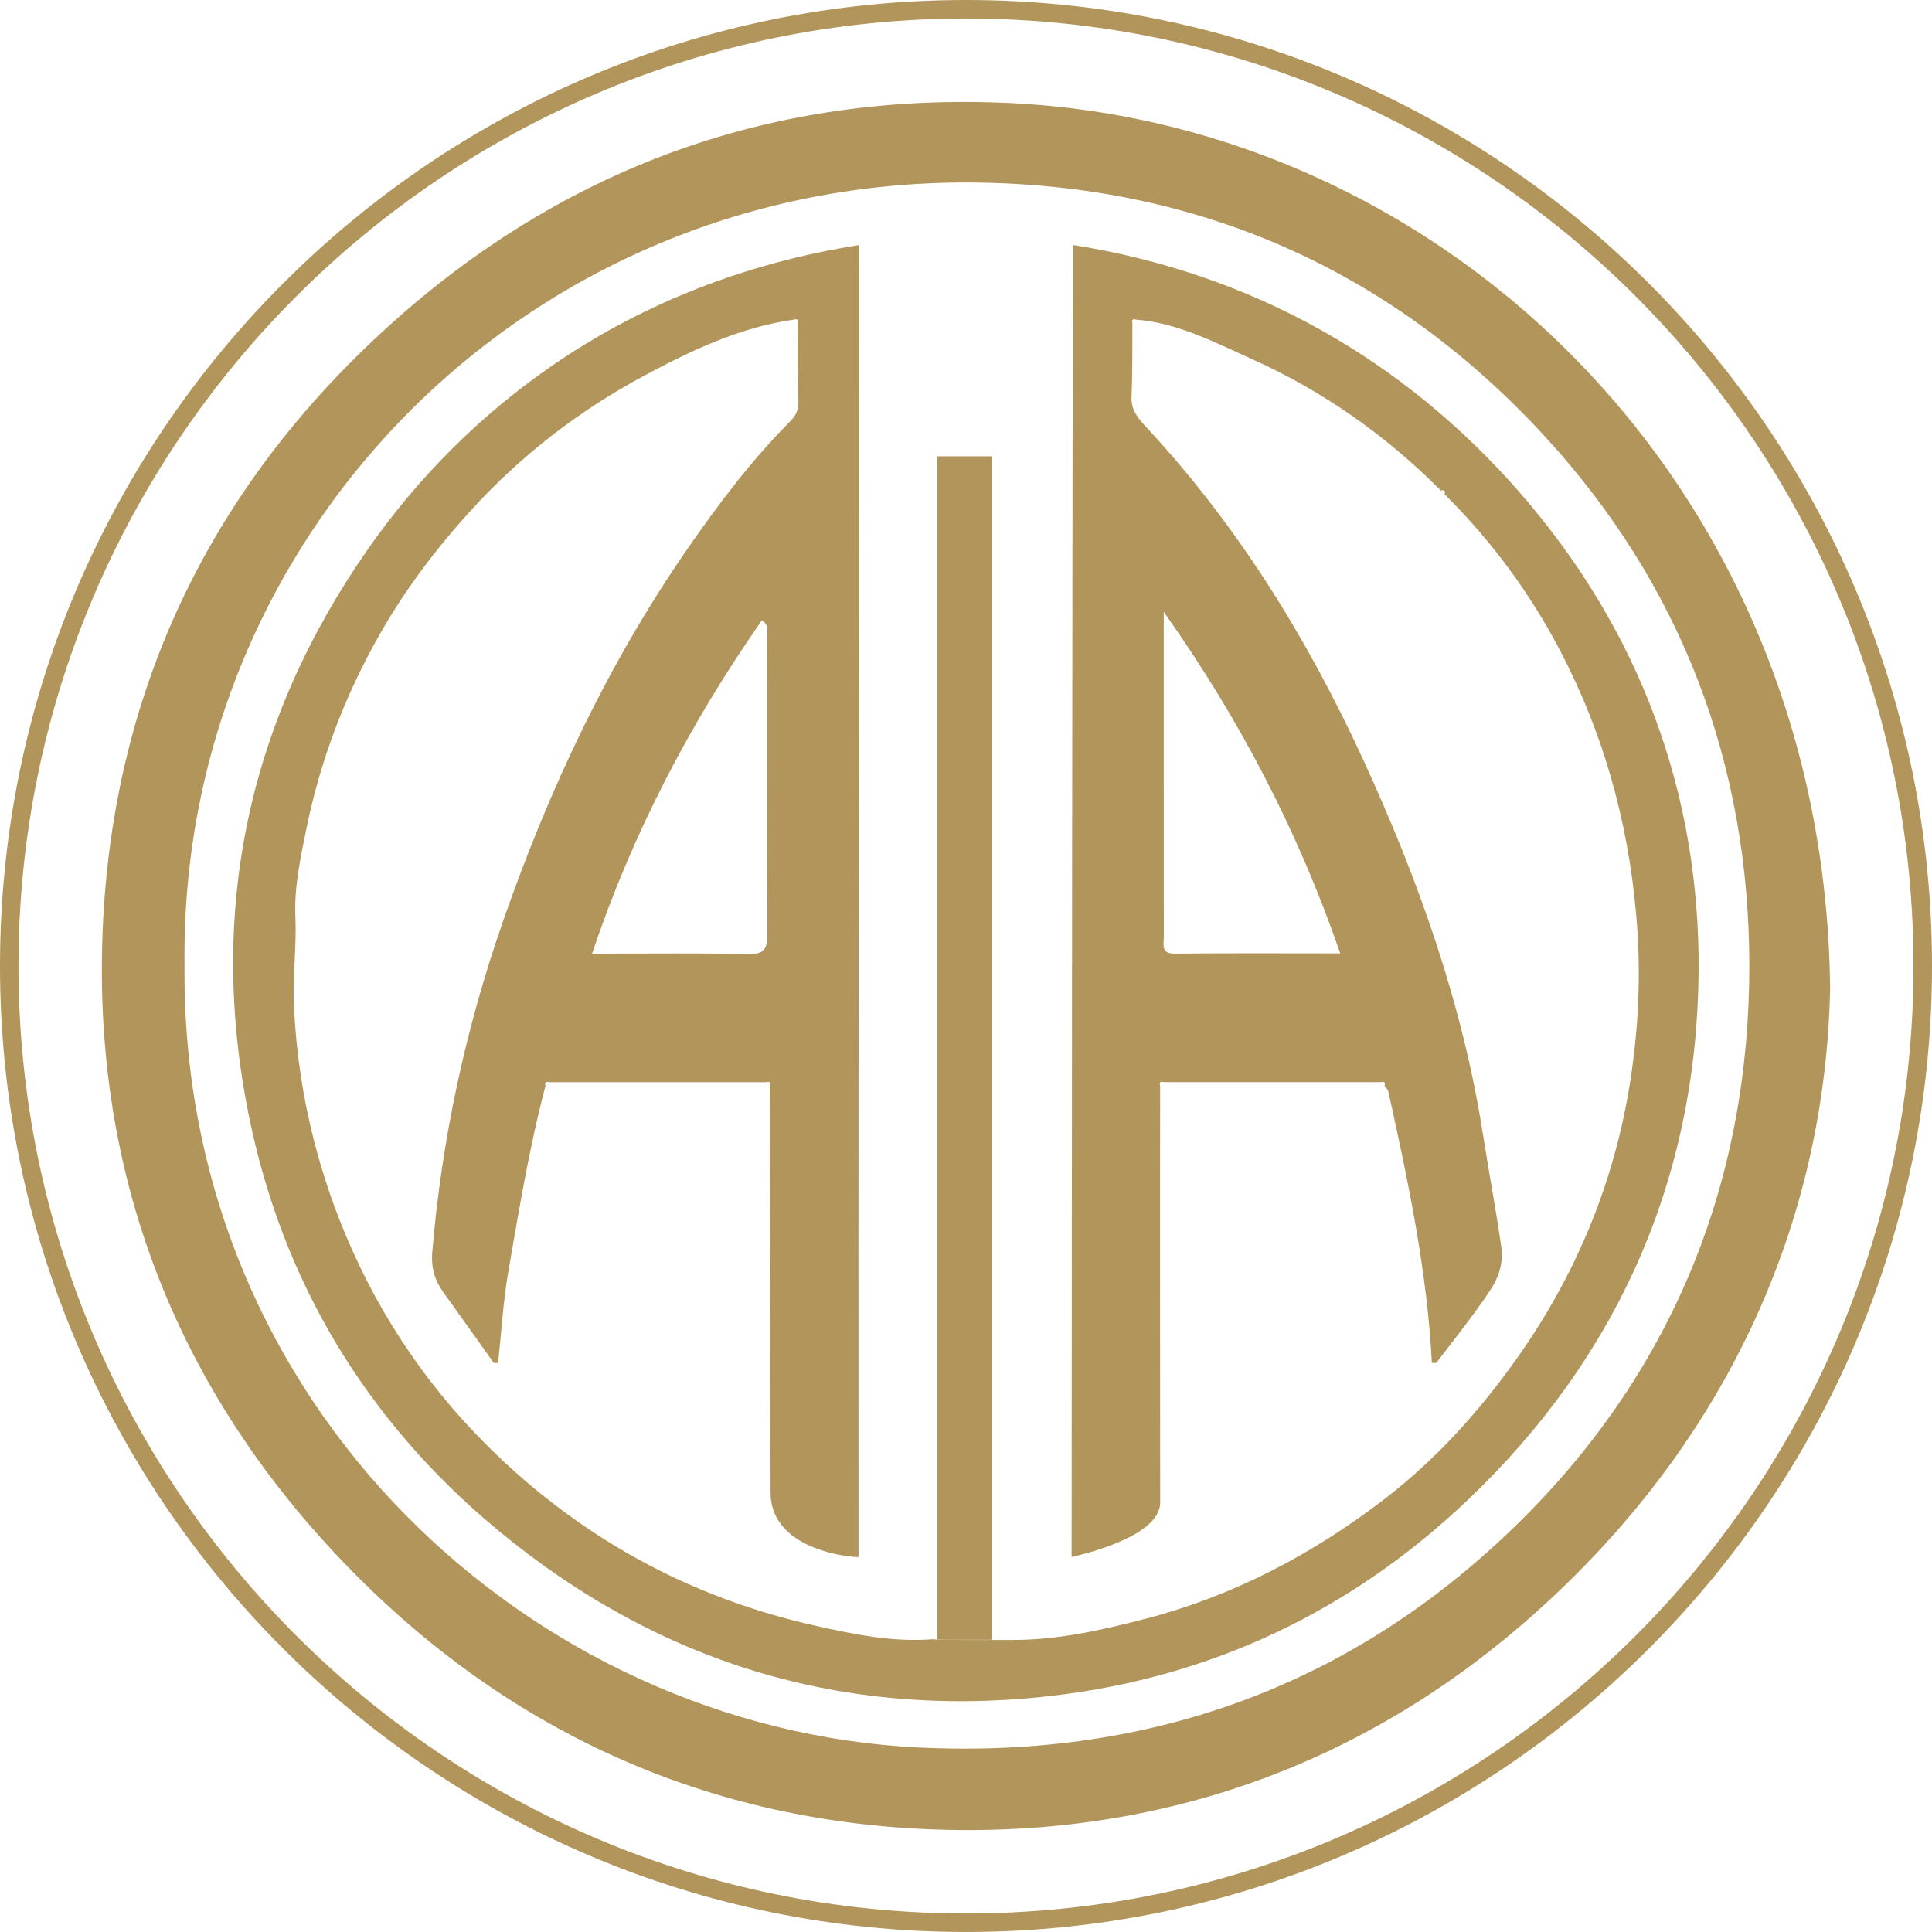 <?xml version="1.0" encoding="utf-8"?>
<!-- Generator: Adobe Illustrator 16.0.0, SVG Export Plug-In . SVG Version: 6.00 Build 0)  -->
<!DOCTYPE svg PUBLIC "-//W3C//DTD SVG 1.1//EN" "http://www.w3.org/Graphics/SVG/1.1/DTD/svg11.dtd">
<svg version="1.1" id="Layer_1" xmlns="http://www.w3.org/2000/svg" xmlns:xlink="http://www.w3.org/1999/xlink" x="0px" y="0px"
	 width="91.382px" height="91.381px" viewBox="0 0 91.382 91.381" enable-background="new 0 0 91.382 91.381" xml:space="preserve">
<g>
	<path fill-rule="evenodd" clip-rule="evenodd" fill="#D2D3D3" d="M45.596,50.77c0.162-0.046,0.221,0.014,0.175,0.176
		C45.712,50.887,45.654,50.829,45.596,50.77z"/>
	<path fill-rule="evenodd" clip-rule="evenodd" fill="#D2D3D3" d="M45.611,50.946c-0.047-0.162,0.013-0.221,0.175-0.176
		C45.727,50.829,45.669,50.887,45.611,50.946z"/>
	<path fill-rule="evenodd" clip-rule="evenodd" fill="#D2D3D3" d="M45.596,50.77c0.162-0.046,0.221,0.014,0.175,0.176
		C45.712,50.887,45.654,50.829,45.596,50.77z"/>
	<path fill-rule="evenodd" clip-rule="evenodd" fill="#D2D3D3" d="M45.611,50.946c-0.047-0.162,0.013-0.221,0.175-0.176
		C45.727,50.829,45.669,50.887,45.611,50.946z"/>
	<path fill-rule="evenodd" clip-rule="evenodd" fill="#D2D3D3" d="M45.596,22.792c0.162-0.047,0.221,0.013,0.175,0.175
		C45.712,22.908,45.654,22.849,45.596,22.792z"/>
	<g>
		<g>
			<path fill="none" d="M73.068,20.64c-7.112-7.737-16.054-11.775-26.515-12C25.191,8.178,8.472,25.193,8.729,45.642
				C8.52,66.516,25.206,81.778,43.484,82.657c11.077,0.531,20.735-3.027,28.567-10.851c7.169-7.159,10.708-16.076,10.69-26.185
				C82.723,36.135,79.535,27.678,73.068,20.64z"/>
			<path fill="#B2955A" d="M47.771,4.874c-11.184-0.533-21.069,3.023-29.378,10.54C9.62,23.351,5.007,33.398,4.823,45.183
				C4.647,56.389,8.714,66.19,16.547,74.205c7.986,8.17,17.922,12.371,29.304,12.356c10.511-0.016,19.847-3.777,27.558-10.994
				c8.625-8.07,12.928-18.152,13.155-28.796C86.314,22.899,68.297,5.852,47.771,4.874z M72.051,71.806
				c-7.832,7.823-17.49,11.382-28.567,10.851C25.206,81.778,8.52,66.516,8.729,45.642C8.472,25.193,25.191,8.178,46.553,8.64
				c10.461,0.226,19.402,4.264,26.515,12c6.467,7.038,9.655,15.495,9.674,24.981C82.759,55.73,79.22,64.647,72.051,71.806z"/>
		</g>
		<g>
			<path fill="#989898" d="M44.917,77.561c-0.238-0.002-0.441-0.006-0.585-0.011v0.011H44.917z"/>
			<path fill="#B2955A" d="M46.929,77.561V21.584h-2.598V77.55c0.145,0.005,0.347,0.009,0.585,0.011H46.929z"/>
			<path fill="#B2955A" d="M71.938,23.361c-5.552-6.391-12.771-10.443-21.18-11.772c-0.038,2.085-0.072,62.052-0.072,62.052
				s4.189-0.857,4.189-2.57c0-6.811-0.012-12.901-0.001-19.713c-0.048-0.163,0.012-0.221,0.173-0.175c3.422,0,6.844,0,10.266,0
				c0.161-0.046,0.22,0.013,0.174,0.175c0.062,0.087,0.156,0.166,0.178,0.263c0.937,4.239,1.837,8.485,2.061,12.839
				c0.071,0.01,0.142,0.01,0.212,0c0.854-1.124,1.74-2.219,2.527-3.4c0.461-0.693,0.648-1.358,0.541-2.108
				c-0.25-1.751-0.581-3.489-0.854-5.237c-0.971-6.229-3.06-12.103-5.684-17.803c-2.634-5.72-5.906-11.023-10.208-15.662
				c-0.36-0.389-0.771-0.812-0.741-1.469c0.053-1.161,0.032-2.326,0.043-3.488c-0.047-0.163,0.012-0.221,0.175-0.175
				c1.975,0.158,3.706,1.071,5.456,1.857c3.367,1.512,6.352,3.608,8.961,6.23c0.163-0.046,0.22,0.013,0.175,0.175
				c2.212,2.195,4.048,4.677,5.485,7.436c2.03,3.894,3.181,8.014,3.574,12.426c0.255,2.837,0.112,5.625-0.354,8.356
				c-0.775,4.544-2.544,8.76-5.221,12.559c-1.788,2.54-3.855,4.844-6.308,6.73c-3.401,2.615-7.165,4.604-11.346,5.686
				c-2.062,0.533-4.146,1.006-6.3,0.994c-0.304-0.002-1.933,0.008-2.943-0.004h-0.585V77.55c-0.119-0.004-0.2-0.009-0.222-0.016
				c-1.877,0.149-3.7-0.229-5.509-0.632c-5.985-1.33-11.167-4.18-15.511-8.482c-3.105-3.075-5.463-6.698-7.049-10.772
				c-1.25-3.214-1.969-6.548-2.134-10.03c-0.068-1.438,0.126-2.842,0.066-4.264c-0.059-1.402,0.239-2.782,0.515-4.133
				c0.661-3.252,1.833-6.334,3.48-9.229c1.201-2.107,2.648-4.027,4.277-5.819c2.377-2.616,5.144-4.755,8.245-6.414
				c2.22-1.187,4.514-2.281,7.062-2.642c0.163-0.047,0.221,0.012,0.175,0.175c0.011,1.237,0.006,2.476,0.039,3.713
				c0.011,0.398-0.125,0.658-0.404,0.938c-1.817,1.828-3.368,3.885-4.829,5.994c-3.774,5.447-6.566,11.406-8.741,17.642
				c-1.762,5.054-2.892,10.263-3.343,15.617c-0.07,0.825,0.132,1.389,0.564,1.986c0.786,1.088,1.561,2.186,2.34,3.279
				c0.069,0.007,0.138,0.009,0.207,0.006c0.157-1.446,0.238-2.905,0.486-4.336c0.51-2.938,0.994-5.884,1.757-8.771
				c-0.047-0.163,0.013-0.221,0.175-0.175c3.421,0,6.843,0,10.264,0c0.162-0.046,0.221,0.013,0.175,0.175
				c0.01,6.411,0.021,12.822,0.03,19.233c0.003,2.479,3.128,3.022,4.161,3.056c-0.018-19.964,0.031-40.935,0.024-60.899
				c0-0.384,0.001-0.737,0.001-1.158c-11.037,1.741-18.637,7.798-23.236,14.39c-5.624,8.061-7.587,17.046-5.634,26.748
				c1.588,7.895,5.579,14.479,11.726,19.594c7.583,6.307,16.398,9.027,26.261,7.887c7.586-0.877,14.196-4.044,19.697-9.285
				c7.094-6.762,10.816-15.215,10.897-24.966C80.409,37.479,77.528,29.796,71.938,23.361z M55.044,28.938
				c3.635,5.136,6.354,10.398,8.35,16.156c-2.659,0-5.236-0.018-7.814,0.012c-0.684,0.007-0.532-0.423-0.532-0.792
				C55.043,39.291,55.044,34.268,55.044,28.938z M36.291,44.152c0.005,0.734-0.13,0.996-0.93,0.977
				c-2.438-0.058-4.876-0.021-7.358-0.021c1.907-5.679,4.626-10.885,8.034-15.77c0.389,0.266,0.228,0.582,0.228,0.834
				C36.277,34.833,36.257,39.493,36.291,44.152z"/>
		</g>
	</g>
	<g>
		<path fill="#B2955A" d="M45.692,91.381C20.497,91.381,0,70.885,0,45.691S20.497,0,45.692,0c25.193,0,45.69,20.497,45.69,45.691
			S70.885,91.381,45.692,91.381z M45.692,0.875c-24.713,0-44.818,20.104-44.818,44.816s20.104,44.816,44.818,44.816
			c24.711,0,44.815-20.104,44.815-44.816S70.403,0.875,45.692,0.875z"/>
	</g>
</g>
</svg>
